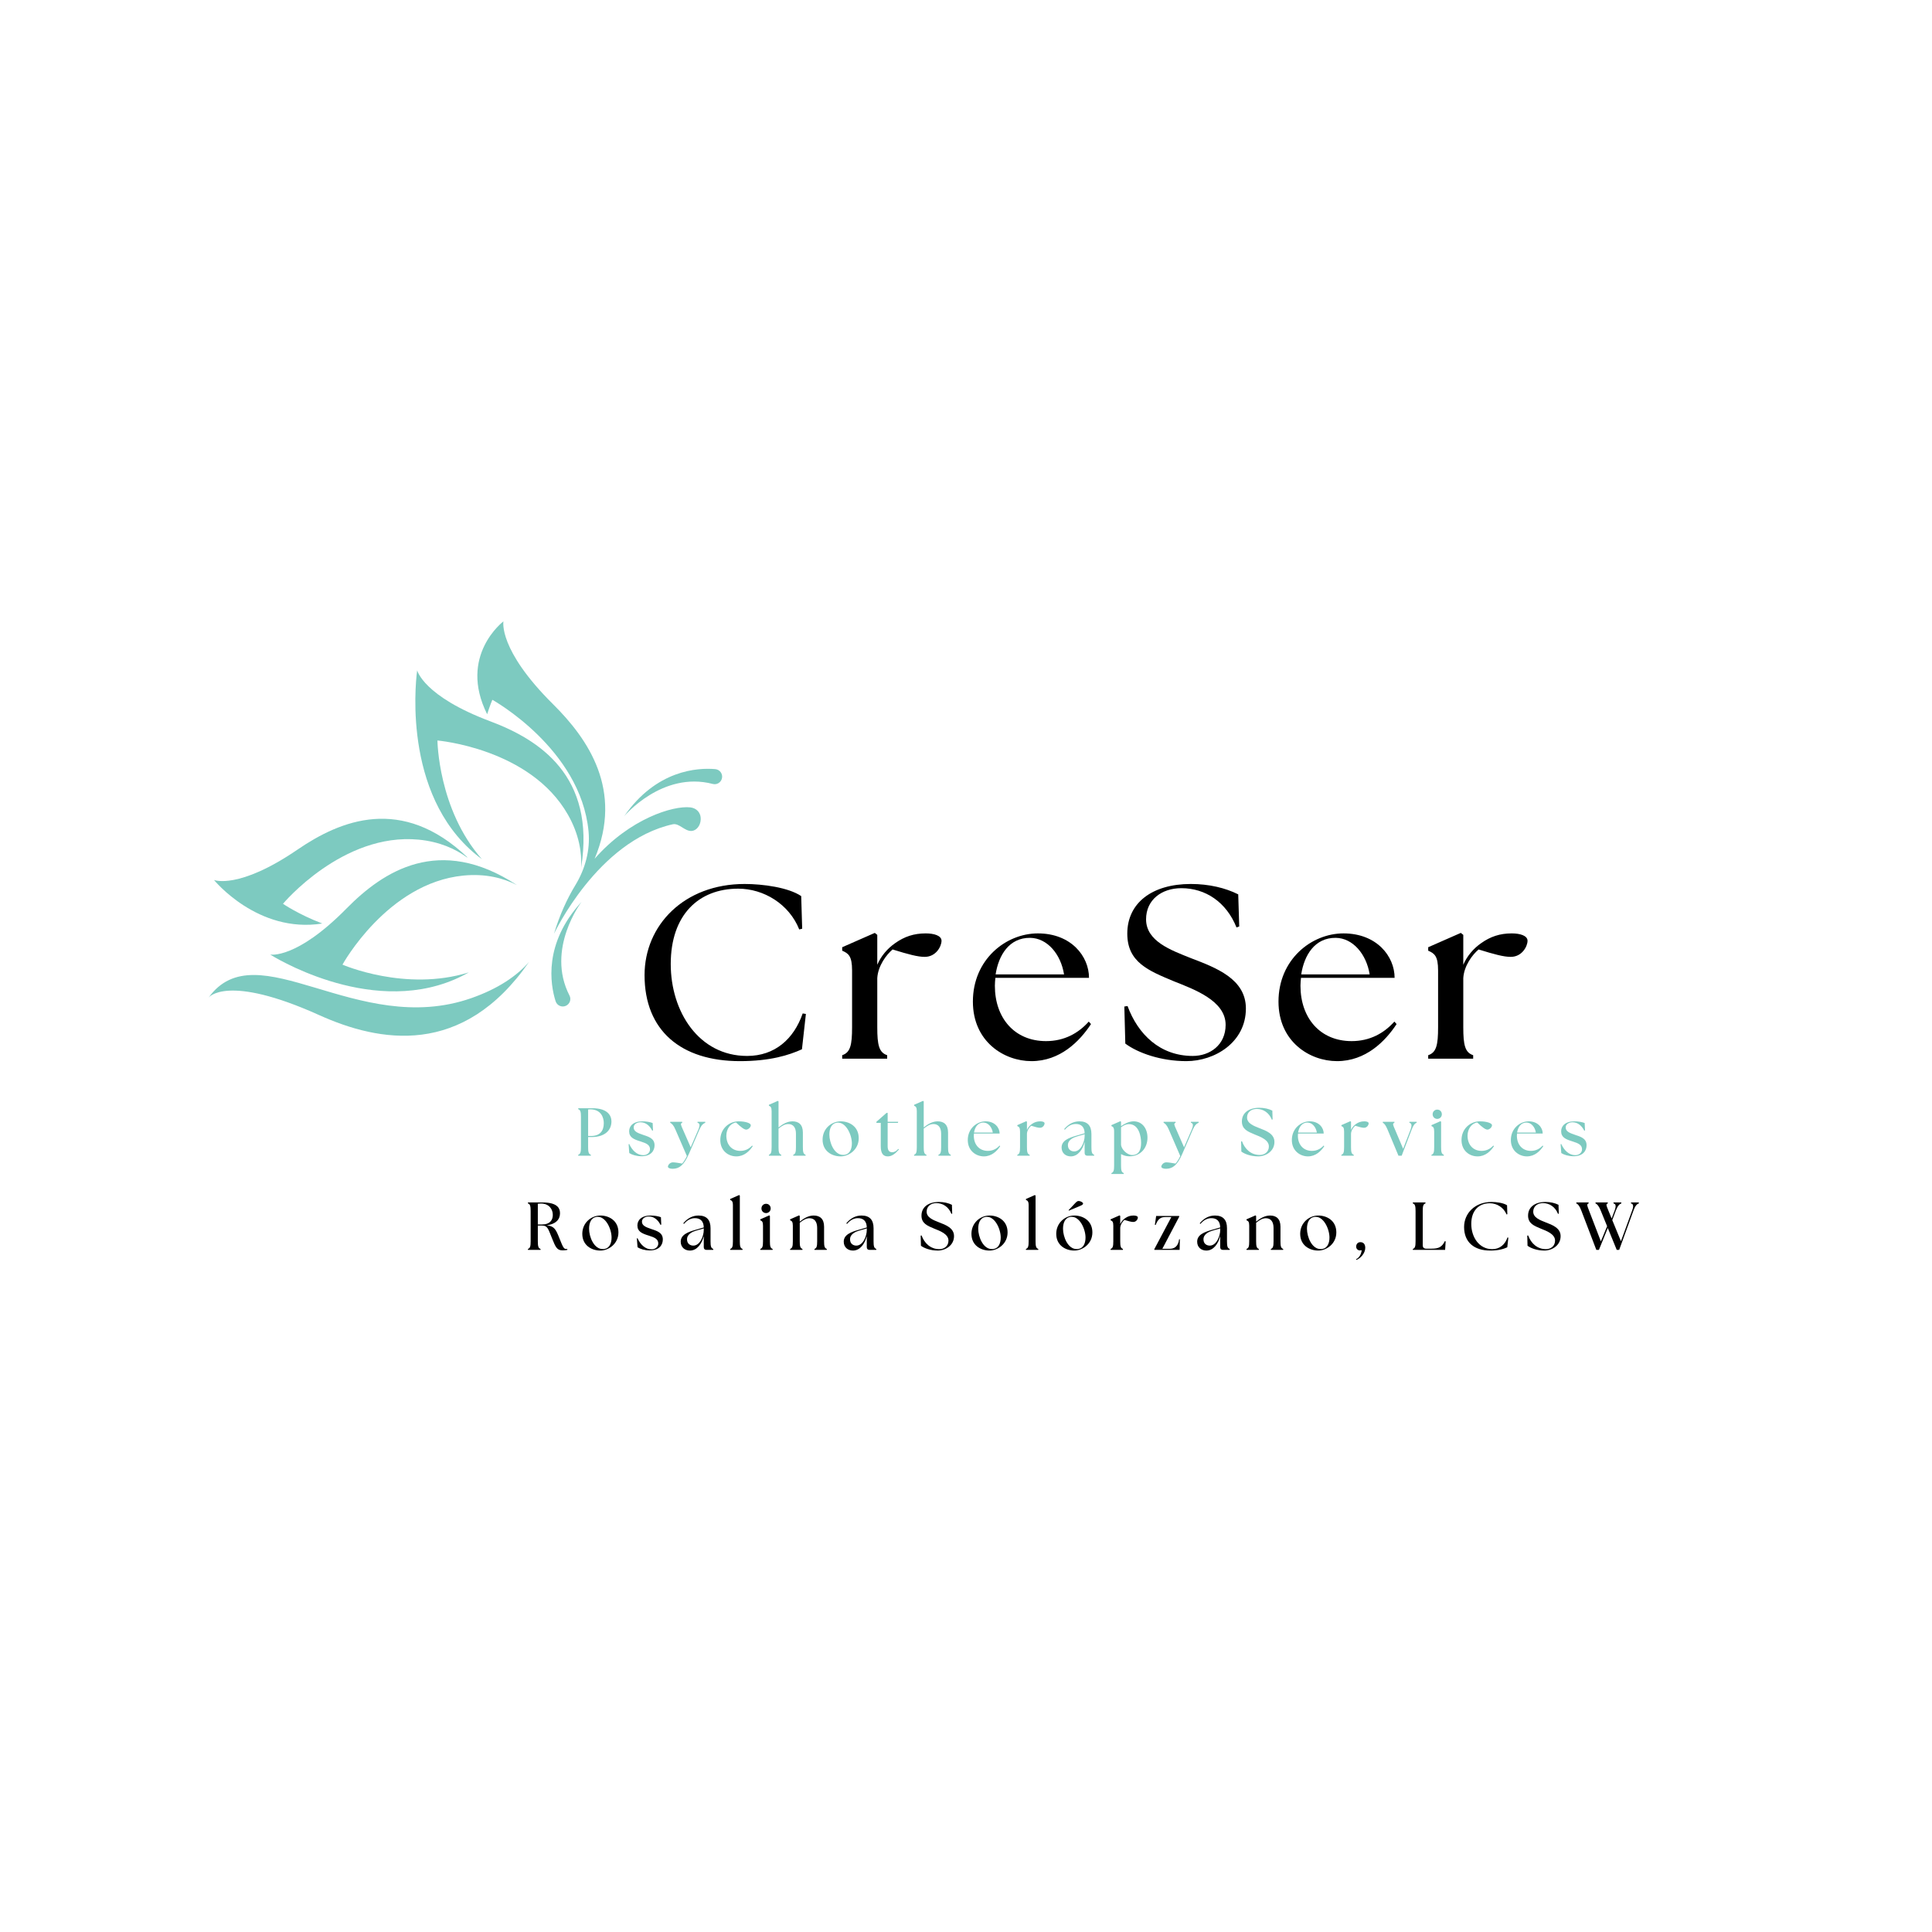 <?xml version="1.0" encoding="UTF-8" standalone="no"?><svg xmlns="http://www.w3.org/2000/svg" xmlns:xlink="http://www.w3.org/1999/xlink" fill="#000000" height="600" version="1" viewBox="0 0 600 600" width="600"><defs><clipPath id="a"><path d="M 148 192.875 L 218 192.875 L 218 290 L 148 290 Z M 148 192.875"/></clipPath><clipPath id="b"><path d="M 64.777 298 L 165 298 L 165 322 L 64.777 322 Z M 64.777 298"/></clipPath><clipPath id="c"><path d="M 193 238 L 224.527 238 L 224.527 254 L 193 254 Z M 193 238"/></clipPath></defs><g clip-path="url(#a)"><path d="M 151.289 221.809 C 152.188 218.973 152.906 217.328 152.906 217.328 C 152.906 217.328 180.32 232.512 182.773 258.141 C 182.777 258.184 182.781 258.23 182.785 258.277 C 183.316 264.078 181.738 269.848 178.719 274.828 C 176.082 279.172 173.785 284.199 172.047 289.996 C 172.047 289.996 185.539 261.172 208.926 255.988 C 210.895 255.551 212.645 258.176 214.75 258.062 C 216.27 257.98 217.516 256.453 217.609 254.539 C 217.723 252.258 216.199 250.953 214.391 250.742 C 209.086 250.133 195.637 254.191 184.672 266.688 C 193.586 245.402 182.707 229.551 171.75 218.691 C 154.633 201.727 156.348 192.969 156.348 192.969 C 156.348 192.969 142.203 203.617 151.289 221.809" fill="#7dcac0"/></g><path d="M 145.781 263.609 C 147.062 264.805 148.355 265.863 149.645 266.809 C 136.043 251.34 135.852 229.969 135.852 229.969 C 135.852 229.969 164.648 232.375 176.379 253.012 C 179.836 259.09 180.715 264.738 180.484 269.387 C 185.043 240.934 167.445 229.699 152.223 223.992 C 131.422 216.191 129.559 208.176 129.559 208.176 C 129.559 208.176 124.277 243.598 145.781 263.609" fill="#7dcac0"/><g clip-path="url(#b)"><path d="M 64.773 309.82 C 64.773 309.82 70.297 302.258 99.125 315.25 C 117.785 323.66 143.68 328.523 164.32 298.711 C 160.484 303.133 154.633 307.094 146.332 309.992 C 110.82 322.398 79.781 288.965 64.773 309.82" fill="#7dcac0"/></g><g clip-path="url(#c)"><path d="M 222.129 238.859 C 216.672 238.391 203.824 239.066 193.816 253.52 C 193.816 253.52 205.641 239.348 221.367 243.465 C 222.637 243.797 223.926 242.992 224.211 241.711 C 224.523 240.32 223.543 238.984 222.129 238.859" fill="#7dcac0"/></g><path d="M 172.547 310.938 C 170.891 305.711 168.73 293.012 180.617 280.062 C 180.617 280.062 169.406 294.723 176.867 309.184 C 177.473 310.348 176.965 311.781 175.781 312.348 C 174.496 312.957 172.977 312.293 172.547 310.938" fill="#7dcac0"/><path d="M 66.461 273.289 C 66.461 273.289 80.023 289.996 100.086 286.805 C 92.645 283.965 87.887 280.68 87.887 280.68 C 87.887 280.68 106.426 258.488 130.031 260.762 C 136.492 261.383 141.371 263.613 144.969 266.227 C 145.043 266.242 145.117 266.258 145.191 266.273 C 124.793 246.871 105.723 254.742 92.422 263.836 C 74.082 276.379 66.461 273.289 66.461 273.289" fill="#7dcac0"/><path d="M 141.09 304.215 C 142.699 303.527 144.195 302.781 145.578 301.984 C 125.926 308.113 106.359 299.574 106.359 299.574 C 106.359 299.574 120.293 274.23 143.895 271.918 C 150.848 271.234 156.359 272.734 160.504 274.84 C 136.41 259.074 118.988 270.582 107.578 282.176 C 91.988 298.012 83.918 296.449 83.918 296.449 C 83.918 296.449 114.07 315.715 141.09 304.215" fill="#7dcac0"/><g><g><g><path d="M 33.762 0.766 C 43.125 0.766 48.957 -1.074 53.023 -2.914 L 54.25 -13.887 L 53.254 -14.043 C 50.488 -6.062 44.582 -0.844 35.988 -0.844 C 21.023 -0.844 12.277 -14.578 12.277 -29.387 C 12.277 -44.66 20.949 -52.793 33.227 -52.793 C 41.129 -52.793 49.031 -48.035 52.18 -40.133 L 53.098 -40.359 L 52.793 -50.488 C 48.801 -53.176 40.898 -54.25 35.219 -54.25 C 16.422 -54.25 4.145 -41.438 4.145 -25.938 C 4.145 -8.746 15.422 0.766 33.762 0.766 Z M 33.762 0.766" transform="translate(196.028 328.777)"/></g></g></g><g><g><g><path d="M 2.148 0 L 16.113 0 L 16.113 -1.074 C 13.582 -1.918 13.043 -4.219 13.043 -9.746 L 13.043 -25.016 C 13.273 -28.852 15.883 -32.305 17.801 -33.914 C 22.711 -32.383 25.629 -31.613 27.777 -31.613 C 31.309 -31.613 32.996 -34.914 32.996 -36.602 C 32.996 -38.211 30.691 -38.902 28.086 -38.902 C 24.402 -38.902 21.484 -37.906 18.645 -35.91 C 16.191 -34.223 14.195 -31.844 13.043 -29.16 L 13.043 -38.441 L 12.277 -39.059 L 2.148 -34.605 L 2.148 -33.531 C 4.066 -32.688 5.219 -31.922 5.219 -27.395 L 5.219 -9.746 C 5.219 -4.219 4.68 -1.918 2.148 -1.074 Z M 2.148 0" transform="translate(259.402 328.777)"/></g></g></g><g><g><g><path d="M 20.562 0.766 C 29.465 0.766 35.527 -5.371 39.059 -10.742 L 38.367 -11.512 C 35.145 -7.902 30.77 -5.449 25.09 -5.449 C 15.348 -5.449 9.207 -12.586 9.207 -22.637 C 9.207 -23.48 9.285 -24.246 9.363 -25.09 L 38.441 -25.09 C 38.441 -31.766 32.918 -38.902 22.559 -38.902 C 12.586 -38.902 2.379 -30.77 2.379 -17.727 C 2.379 -5.293 12.047 0.766 20.562 0.766 Z M 9.438 -26.164 C 10.359 -32.152 13.66 -37.598 20.18 -37.523 C 25.477 -37.445 29.695 -32.457 30.691 -26.164 Z M 9.438 -26.164" transform="translate(299.76 328.777)"/></g></g></g><g><g><g><path d="M 21.945 0.766 C 30.77 0.766 40.438 -5.062 40.438 -15.578 C 40.438 -24.785 31.152 -28.238 23.328 -31.23 C 17.188 -33.688 9.438 -36.449 9.438 -43.277 C 9.438 -49.34 14.273 -52.945 20.41 -52.945 C 27.855 -52.945 34.375 -48.648 37.523 -40.746 L 38.367 -41.051 L 38.059 -51.027 C 34.07 -53.023 29.004 -54.25 23.328 -54.25 C 11.281 -54.25 3.605 -48.34 3.605 -38.828 C 3.605 -29.926 10.207 -27.316 18.109 -24.016 C 24.246 -21.562 34.145 -18.031 34.145 -10.512 C 34.145 -4.219 29.234 -0.844 23.941 -0.844 C 13.734 -0.844 6.906 -7.598 3.684 -16.344 L 2.688 -16.191 L 2.992 -4.68 C 6.906 -1.766 14.043 0.766 21.945 0.766 Z M 21.945 0.766" transform="translate(346.485 328.777)"/></g></g></g><g><g><g><path d="M 20.562 0.766 C 29.465 0.766 35.527 -5.371 39.059 -10.742 L 38.367 -11.512 C 35.145 -7.902 30.77 -5.449 25.09 -5.449 C 15.348 -5.449 9.207 -12.586 9.207 -22.637 C 9.207 -23.48 9.285 -24.246 9.363 -25.09 L 38.441 -25.09 C 38.441 -31.766 32.918 -38.902 22.559 -38.902 C 12.586 -38.902 2.379 -30.77 2.379 -17.727 C 2.379 -5.293 12.047 0.766 20.562 0.766 Z M 9.438 -26.164 C 10.359 -32.152 13.66 -37.598 20.18 -37.523 C 25.477 -37.445 29.695 -32.457 30.691 -26.164 Z M 9.438 -26.164" transform="translate(394.668 328.777)"/></g></g></g><g><g><g><path d="M 2.148 0 L 16.113 0 L 16.113 -1.074 C 13.582 -1.918 13.043 -4.219 13.043 -9.746 L 13.043 -25.016 C 13.273 -28.852 15.883 -32.305 17.801 -33.914 C 22.711 -32.383 25.629 -31.613 27.777 -31.613 C 31.309 -31.613 32.996 -34.914 32.996 -36.602 C 32.996 -38.211 30.691 -38.902 28.086 -38.902 C 24.402 -38.902 21.484 -37.906 18.645 -35.91 C 16.191 -34.223 14.195 -31.844 13.043 -29.16 L 13.043 -38.441 L 12.277 -39.059 L 2.148 -34.605 L 2.148 -33.531 C 4.066 -32.688 5.219 -31.922 5.219 -27.395 L 5.219 -9.746 C 5.219 -4.219 4.68 -1.918 2.148 -1.074 Z M 2.148 0" transform="translate(441.393 328.777)"/></g></g></g><g fill="#7dcac0"><g><g><path d="M 0.988 0 L 4.906 0 L 4.906 -0.293 C 4.211 -0.527 4.062 -1.156 4.062 -2.672 L 4.062 -5.789 L 5.094 -5.789 C 9.41 -5.789 11.305 -8.02 11.305 -10.652 C 11.305 -12.359 10.211 -14.738 5.41 -14.738 L 0.988 -14.738 L 0.988 -14.441 C 1.684 -14.211 1.832 -13.578 1.832 -12.062 L 1.832 -2.672 C 1.832 -1.156 1.684 -0.527 0.988 -0.293 Z M 4.062 -6.125 L 4.062 -14.359 C 4.211 -14.379 4.504 -14.398 4.715 -14.398 C 8.043 -14.398 8.926 -11.914 8.926 -10.105 C 8.926 -7.727 7.746 -6.125 4.988 -6.125 Z M 4.062 -6.125" transform="translate(178.587 358.914)"/></g></g></g><g fill="#7dcac0"><g><g><path d="M 4.652 0.168 C 7.707 0.168 8.715 -1.641 8.715 -3.242 C 8.715 -5.391 6.863 -5.895 5.18 -6.465 C 3.285 -7.094 2.23 -7.602 2.23 -8.777 C 2.23 -9.684 3.094 -10.379 4.422 -10.379 C 5.957 -10.379 7.262 -9.285 7.98 -7.789 L 8.23 -7.832 L 8.125 -10.148 C 7.41 -10.441 6.125 -10.672 4.926 -10.672 C 2.062 -10.672 0.82 -9.199 0.82 -7.602 C 0.82 -5.707 2.191 -5.094 4.398 -4.422 C 6.23 -3.852 7.305 -3.328 7.305 -1.98 C 7.305 -1.012 6.465 -0.148 5.156 -0.168 C 3.285 -0.191 1.77 -1.602 0.863 -3.621 L 0.652 -3.578 L 0.863 -0.82 C 1.664 -0.293 3.117 0.168 4.652 0.168 Z M 4.652 0.168" transform="translate(194.564 358.914)"/></g></g></g><g fill="#7dcac0"><g><g><path d="M 0.758 4.062 C 2.695 4.02 4.168 3.051 5.77 -0.633 L 8.988 -8.086 C 9.602 -9.473 10.188 -10 10.82 -10.23 L 10.82 -10.527 L 8.422 -10.527 L 8.422 -10.23 C 9.137 -10.062 9.242 -9.473 8.652 -8.062 L 6.293 -2.609 L 3.895 -8.086 C 3.285 -9.473 2.969 -10 3.664 -10.23 L 3.664 -10.527 L -0.062 -10.527 L -0.062 -10.23 C 0.422 -10 0.988 -9.473 1.578 -8.062 L 5.117 0.105 C 4.652 1.074 4.148 1.895 3.641 2.441 C 2.547 2.254 1.391 2.062 0.777 2.062 C -0.211 2.062 -0.777 2.988 -0.777 3.391 C -0.777 3.809 -0.105 4.086 0.758 4.062 Z M 0.758 4.062" transform="translate(208.205 358.914)"/></g></g></g><g fill="#7dcac0"><g><g><path d="M 5.641 0.211 C 8.086 0.211 9.746 -1.473 10.715 -2.949 L 10.527 -3.156 C 9.641 -2.168 8.441 -1.496 6.883 -1.496 C 4.211 -1.496 2.527 -3.453 2.527 -6.211 C 2.527 -8.23 3.707 -10.043 5.535 -10.316 C 7.156 -8.758 8.105 -8.105 8.695 -8.105 C 9.328 -8.105 10.125 -8.82 10.125 -9.473 C 10.125 -10.062 8.59 -10.672 6.336 -10.672 C 3.391 -10.672 0.652 -8.398 0.652 -4.863 C 0.652 -1.602 3.051 0.211 5.641 0.211 Z M 5.641 0.211" transform="translate(223.046 358.914)"/></g></g></g><g fill="#7dcac0"><g><g><path d="M 0.422 0 L 4.254 0 L 4.254 -0.293 C 3.559 -0.527 3.41 -1.156 3.41 -2.672 L 3.41 -8.422 C 4.547 -9.348 5.453 -9.832 6.441 -9.832 C 8 -9.832 8.82 -8.715 8.82 -6.82 L 8.82 -2.672 C 8.82 -1.156 8.672 -0.527 7.98 -0.293 L 7.98 0 L 11.809 0 L 11.809 -0.293 C 11.117 -0.527 10.969 -1.156 10.969 -2.672 L 10.969 -7.199 C 10.969 -9.664 9.664 -10.672 7.727 -10.672 C 6.086 -10.672 4.57 -9.727 3.41 -8.777 L 3.41 -16.863 L 3.199 -17.031 L 0.422 -15.809 L 0.422 -15.516 C 0.949 -15.285 1.262 -15.074 1.262 -13.832 L 1.262 -2.672 C 1.262 -1.156 1.117 -0.527 0.422 -0.293 Z M 0.422 0" transform="translate(238.37 358.914)"/></g></g></g><g fill="#7dcac0"><g><g><path d="M 6.273 0.211 C 8.758 0.211 11.875 -1.832 11.875 -5.43 C 11.875 -9.137 8.883 -10.672 6.273 -10.672 C 3.391 -10.672 0.652 -8.398 0.652 -4.988 C 0.652 -1.41 3.535 0.211 6.273 0.211 Z M 2.758 -6.57 C 2.758 -8.379 3.367 -10.062 5.199 -10.254 C 7.914 -10.527 9.746 -6.504 9.746 -3.832 C 9.746 -2.043 9.074 -0.254 7.012 -0.254 C 4.23 -0.254 2.758 -4.086 2.758 -6.57 Z M 2.758 -6.57" transform="translate(254.81 358.914)"/></g></g></g><g fill="#7dcac0"><g><g><path d="M 3.957 0.211 C 5.223 0.211 6.293 -0.633 7.41 -1.914 L 7.199 -2.125 C 6.504 -1.262 5.789 -1.074 5.328 -1.074 C 4.398 -1.074 3.914 -1.641 3.914 -2.949 L 3.914 -10.188 L 7.094 -10.188 L 7.18 -10.527 L 3.914 -10.527 L 3.914 -13.305 L 3.578 -13.305 L 0.422 -10.527 L 0.422 -10.188 L 1.77 -10.188 L 1.77 -2.969 C 1.77 -0.695 2.527 0.211 3.957 0.211 Z M 3.957 0.211" transform="translate(271.756 358.914)"/></g></g></g><g fill="#7dcac0"><g><g><path d="M 0.422 0 L 4.254 0 L 4.254 -0.293 C 3.559 -0.527 3.41 -1.156 3.41 -2.672 L 3.41 -8.422 C 4.547 -9.348 5.453 -9.832 6.441 -9.832 C 8 -9.832 8.82 -8.715 8.82 -6.82 L 8.82 -2.672 C 8.82 -1.156 8.672 -0.527 7.98 -0.293 L 7.98 0 L 11.809 0 L 11.809 -0.293 C 11.117 -0.527 10.969 -1.156 10.969 -2.672 L 10.969 -7.199 C 10.969 -9.664 9.664 -10.672 7.727 -10.672 C 6.086 -10.672 4.57 -9.727 3.41 -8.777 L 3.41 -16.863 L 3.199 -17.031 L 0.422 -15.809 L 0.422 -15.516 C 0.949 -15.285 1.262 -15.074 1.262 -13.832 L 1.262 -2.672 C 1.262 -1.156 1.117 -0.527 0.422 -0.293 Z M 0.422 0" transform="translate(283.46 358.914)"/></g></g></g><g fill="#7dcac0"><g><g><path d="M 5.641 0.211 C 8.086 0.211 9.746 -1.473 10.715 -2.949 L 10.527 -3.156 C 9.641 -2.168 8.441 -1.496 6.883 -1.496 C 4.211 -1.496 2.527 -3.453 2.527 -6.211 C 2.527 -6.441 2.547 -6.652 2.57 -6.883 L 10.547 -6.883 C 10.547 -8.715 9.031 -10.672 6.188 -10.672 C 3.453 -10.672 0.652 -8.441 0.652 -4.863 C 0.652 -1.453 3.305 0.211 5.641 0.211 Z M 2.59 -7.18 C 2.844 -8.82 3.746 -10.316 5.535 -10.293 C 6.988 -10.273 8.148 -8.906 8.422 -7.18 Z M 2.59 -7.18" transform="translate(299.9 358.914)"/></g></g></g><g fill="#7dcac0"><g><g><path d="M 0.59 0 L 4.422 0 L 4.422 -0.293 C 3.727 -0.527 3.578 -1.156 3.578 -2.672 L 3.578 -6.863 C 3.641 -7.914 4.359 -8.863 4.883 -9.305 C 6.23 -8.883 7.031 -8.672 7.621 -8.672 C 8.59 -8.672 9.051 -9.578 9.051 -10.043 C 9.051 -10.484 8.422 -10.672 7.707 -10.672 C 6.695 -10.672 5.895 -10.398 5.117 -9.852 C 4.441 -9.391 3.895 -8.738 3.578 -8 L 3.578 -10.547 L 3.367 -10.715 L 0.59 -9.496 L 0.59 -9.199 C 1.117 -8.969 1.43 -8.758 1.43 -7.516 L 1.43 -2.672 C 1.43 -1.156 1.285 -0.527 0.59 -0.293 Z M 0.59 0" transform="translate(315.351 358.914)"/></g></g></g><g fill="#7dcac0"><g><g><path d="M 8.633 0 L 10.738 0 L 10.738 -0.293 C 10.043 -0.527 9.895 -1.156 9.895 -2.672 L 9.895 -6.738 C 9.895 -9.305 8.695 -10.672 6.148 -10.672 C 4.23 -10.672 2.609 -9.707 1.43 -8.254 L 1.641 -8.062 C 2.715 -9.348 3.875 -9.852 5.051 -9.852 C 6.609 -9.852 7.746 -9.051 7.789 -6.969 L 5.453 -6.293 C 2.844 -5.559 0.633 -4.715 0.633 -2.547 C 0.633 -0.777 1.938 0.211 3.496 0.211 C 5.684 0.211 7.199 -1.875 7.789 -4.316 L 7.789 -0.844 C 7.789 -0.293 8.086 0 8.633 0 Z M 2.59 -3.285 C 2.59 -5.031 4.547 -5.746 5.535 -6.02 L 7.789 -6.672 L 7.789 -6.125 C 7.77 -4.23 6.609 -1.328 4.547 -1.328 C 3.578 -1.328 2.59 -1.895 2.59 -3.285 Z M 2.59 -3.285" transform="translate(329.056 358.914)"/></g></g></g><g fill="#7dcac0"><g><g><path d="M 6.316 0.191 C 9.77 0.191 11.938 -2.379 11.938 -5.602 C 11.938 -8.484 10.273 -10.672 7.664 -10.672 C 6.211 -10.672 4.844 -9.957 3.727 -9.18 L 3.727 -10.547 L 3.516 -10.715 L 0.738 -9.496 L 0.738 -9.199 C 1.262 -8.969 1.578 -8.758 1.578 -7.516 L 1.578 3.012 C 1.578 4.527 1.43 5.156 0.738 5.391 L 0.738 5.684 L 4.57 5.684 L 4.57 5.391 C 3.875 5.156 3.727 4.527 3.727 3.012 L 3.727 -0.504 C 4.465 -0.086 5.348 0.191 6.316 0.191 Z M 3.727 -3.516 L 3.727 -8.82 C 4.465 -9.391 5.262 -9.809 6.188 -9.809 C 9.328 -9.809 9.957 -5.895 9.957 -4 C 9.957 -2.086 9.43 -0.211 7.156 -0.211 C 5.602 -0.211 3.727 -2.062 3.727 -3.516 Z M 3.727 -3.516" transform="translate(344.422 358.914)"/></g></g></g><g fill="#7dcac0"><g><g><path d="M 0.758 4.062 C 2.695 4.02 4.168 3.051 5.77 -0.633 L 8.988 -8.086 C 9.602 -9.473 10.188 -10 10.82 -10.23 L 10.82 -10.527 L 8.422 -10.527 L 8.422 -10.23 C 9.137 -10.062 9.242 -9.473 8.652 -8.062 L 6.293 -2.609 L 3.895 -8.086 C 3.285 -9.473 2.969 -10 3.664 -10.23 L 3.664 -10.527 L -0.062 -10.527 L -0.062 -10.23 C 0.422 -10 0.988 -9.473 1.578 -8.062 L 5.117 0.105 C 4.652 1.074 4.148 1.895 3.641 2.441 C 2.547 2.254 1.391 2.062 0.777 2.062 C -0.211 2.062 -0.777 2.988 -0.777 3.391 C -0.777 3.809 -0.105 4.086 0.758 4.062 Z M 0.758 4.062" transform="translate(361.43 358.914)"/></g></g></g><g fill="#7dcac0"><g><g><path d="M 6.02 0.211 C 8.441 0.211 11.094 -1.391 11.094 -4.273 C 11.094 -6.801 8.547 -7.746 6.398 -8.57 C 4.715 -9.242 2.59 -10 2.59 -11.875 C 2.59 -13.535 3.914 -14.527 5.602 -14.527 C 7.641 -14.527 9.43 -13.348 10.293 -11.18 L 10.527 -11.262 L 10.441 -14 C 9.348 -14.547 7.957 -14.883 6.398 -14.883 C 3.094 -14.883 0.988 -13.262 0.988 -10.652 C 0.988 -8.211 2.801 -7.496 4.969 -6.59 C 6.652 -5.914 9.367 -4.949 9.367 -2.883 C 9.367 -1.156 8.02 -0.23 6.57 -0.23 C 3.77 -0.23 1.895 -2.086 1.012 -4.484 L 0.738 -4.441 L 0.82 -1.285 C 1.895 -0.484 3.852 0.211 6.02 0.211 Z M 6.02 0.211" transform="translate(384.693 358.914)"/></g></g></g><g fill="#7dcac0"><g><g><path d="M 5.641 0.211 C 8.086 0.211 9.746 -1.473 10.715 -2.949 L 10.527 -3.156 C 9.641 -2.168 8.441 -1.496 6.883 -1.496 C 4.211 -1.496 2.527 -3.453 2.527 -6.211 C 2.527 -6.441 2.547 -6.652 2.57 -6.883 L 10.547 -6.883 C 10.547 -8.715 9.031 -10.672 6.188 -10.672 C 3.453 -10.672 0.652 -8.441 0.652 -4.863 C 0.652 -1.453 3.305 0.211 5.641 0.211 Z M 2.59 -7.18 C 2.844 -8.82 3.746 -10.316 5.535 -10.293 C 6.988 -10.273 8.148 -8.906 8.422 -7.18 Z M 2.59 -7.18" transform="translate(400.543 358.914)"/></g></g></g><g fill="#7dcac0"><g><g><path d="M 0.59 0 L 4.422 0 L 4.422 -0.293 C 3.727 -0.527 3.578 -1.156 3.578 -2.672 L 3.578 -6.863 C 3.641 -7.914 4.359 -8.863 4.883 -9.305 C 6.23 -8.883 7.031 -8.672 7.621 -8.672 C 8.59 -8.672 9.051 -9.578 9.051 -10.043 C 9.051 -10.484 8.422 -10.672 7.707 -10.672 C 6.695 -10.672 5.895 -10.398 5.117 -9.852 C 4.441 -9.391 3.895 -8.738 3.578 -8 L 3.578 -10.547 L 3.367 -10.715 L 0.59 -9.496 L 0.59 -9.199 C 1.117 -8.969 1.43 -8.758 1.43 -7.516 L 1.43 -2.672 C 1.43 -1.156 1.285 -0.527 0.59 -0.293 Z M 0.59 0" transform="translate(415.994 358.914)"/></g></g></g><g fill="#7dcac0"><g><g><path d="M 1.242 -8.062 L 4.609 0 L 5.602 0 L 8.672 -8.02 C 9.223 -9.453 9.641 -10.02 10.254 -10.23 L 10.254 -10.527 L 8 -10.527 L 8 -10.23 C 8.715 -10.062 8.863 -9.453 8.336 -8.02 L 6.062 -2.148 L 3.559 -8.062 C 2.949 -9.453 2.652 -10 3.348 -10.23 L 3.348 -10.527 L -0.254 -10.527 L -0.254 -10.23 C 0.211 -10.02 0.652 -9.453 1.242 -8.062 Z M 1.242 -8.062" transform="translate(429.698 358.914)"/></g></g></g><g fill="#7dcac0"><g><g><path d="M 0.59 0 L 4.422 0 L 4.422 -0.293 C 3.727 -0.527 3.578 -1.156 3.578 -2.672 L 3.578 -10.547 L 3.367 -10.715 L 0.59 -9.496 L 0.59 -9.199 C 1.117 -8.969 1.43 -8.758 1.43 -7.516 L 1.43 -2.672 C 1.43 -1.156 1.285 -0.527 0.59 -0.293 Z M 0.949 -12.863 C 0.949 -12.062 1.578 -11.43 2.379 -11.43 C 3.18 -11.43 3.809 -12.062 3.809 -12.863 C 3.809 -13.684 3.223 -14.316 2.379 -14.316 C 1.578 -14.316 0.949 -13.684 0.949 -12.863 Z M 0.949 -12.863" transform="translate(443.97 358.914)"/></g></g></g><g fill="#7dcac0"><g><g><path d="M 5.641 0.211 C 8.086 0.211 9.746 -1.473 10.715 -2.949 L 10.527 -3.156 C 9.641 -2.168 8.441 -1.496 6.883 -1.496 C 4.211 -1.496 2.527 -3.453 2.527 -6.211 C 2.527 -8.23 3.707 -10.043 5.535 -10.316 C 7.156 -8.758 8.105 -8.105 8.695 -8.105 C 9.328 -8.105 10.125 -8.82 10.125 -9.473 C 10.125 -10.062 8.59 -10.672 6.336 -10.672 C 3.391 -10.672 0.652 -8.398 0.652 -4.863 C 0.652 -1.602 3.051 0.211 5.641 0.211 Z M 5.641 0.211" transform="translate(453.234 358.914)"/></g></g></g><g fill="#7dcac0"><g><g><path d="M 5.641 0.211 C 8.086 0.211 9.746 -1.473 10.715 -2.949 L 10.527 -3.156 C 9.641 -2.168 8.441 -1.496 6.883 -1.496 C 4.211 -1.496 2.527 -3.453 2.527 -6.211 C 2.527 -6.441 2.547 -6.652 2.57 -6.883 L 10.547 -6.883 C 10.547 -8.715 9.031 -10.672 6.188 -10.672 C 3.453 -10.672 0.652 -8.441 0.652 -4.863 C 0.652 -1.453 3.305 0.211 5.641 0.211 Z M 2.59 -7.18 C 2.844 -8.82 3.746 -10.316 5.535 -10.293 C 6.988 -10.273 8.148 -8.906 8.422 -7.18 Z M 2.59 -7.18" transform="translate(468.559 358.914)"/></g></g></g><g fill="#7dcac0"><g><g><path d="M 4.652 0.168 C 7.707 0.168 8.715 -1.641 8.715 -3.242 C 8.715 -5.391 6.863 -5.895 5.18 -6.465 C 3.285 -7.094 2.23 -7.602 2.23 -8.777 C 2.23 -9.684 3.094 -10.379 4.422 -10.379 C 5.957 -10.379 7.262 -9.285 7.98 -7.789 L 8.23 -7.832 L 8.125 -10.148 C 7.41 -10.441 6.125 -10.672 4.926 -10.672 C 2.062 -10.672 0.82 -9.199 0.82 -7.602 C 0.82 -5.707 2.191 -5.094 4.398 -4.422 C 6.23 -3.852 7.305 -3.328 7.305 -1.98 C 7.305 -1.012 6.465 -0.148 5.156 -0.168 C 3.285 -0.191 1.77 -1.602 0.863 -3.621 L 0.652 -3.578 L 0.863 -0.82 C 1.664 -0.293 3.117 0.168 4.652 0.168 Z M 4.652 0.168" transform="translate(484.01 358.914)"/></g></g></g><g><g><g><path d="M 11.707 0.148 C 12.062 0.148 12.738 0.125 13.223 0 L 13.223 -0.293 C 13.117 -0.273 13.012 -0.273 12.906 -0.273 C 12.125 -0.273 11.895 -0.777 10.777 -3.578 C 9.664 -6.379 9.199 -7.367 6.82 -7.641 C 9.621 -7.98 10.949 -9.43 10.949 -11.367 C 10.949 -13.074 10 -14.738 5.41 -14.738 L 0.988 -14.738 L 0.988 -14.441 C 1.684 -14.211 1.832 -13.578 1.832 -12.062 L 1.832 -2.672 C 1.832 -1.156 1.684 -0.527 0.988 -0.293 L 0.988 0 L 4.906 0 L 4.906 -0.293 C 4.211 -0.527 4.062 -1.156 4.062 -2.672 L 4.062 -7.559 L 5.305 -7.559 C 7.156 -7.559 7.262 -6.527 8.527 -3.453 C 9.535 -0.988 9.957 0.148 11.707 0.148 Z M 4.062 -7.895 L 4.062 -14.336 C 4.379 -14.379 4.695 -14.398 4.988 -14.398 C 7.621 -14.398 8.715 -12.566 8.715 -10.863 C 8.715 -9.242 7.809 -7.895 5.41 -7.895 Z M 4.062 -7.895" transform="translate(162.966 388.164)"/></g></g></g><g><g><g><path d="M 6.273 0.211 C 8.758 0.211 11.875 -1.832 11.875 -5.43 C 11.875 -9.137 8.883 -10.672 6.273 -10.672 C 3.391 -10.672 0.652 -8.398 0.652 -4.988 C 0.652 -1.41 3.535 0.211 6.273 0.211 Z M 2.758 -6.57 C 2.758 -8.379 3.367 -10.062 5.199 -10.254 C 7.914 -10.527 9.746 -6.504 9.746 -3.832 C 9.746 -2.043 9.074 -0.254 7.012 -0.254 C 4.23 -0.254 2.758 -4.086 2.758 -6.57 Z M 2.758 -6.57" transform="translate(180.185 388.164)"/></g></g></g><g><g><g><path d="M 4.652 0.168 C 7.707 0.168 8.715 -1.641 8.715 -3.242 C 8.715 -5.391 6.863 -5.895 5.18 -6.465 C 3.285 -7.094 2.23 -7.602 2.23 -8.777 C 2.23 -9.684 3.094 -10.379 4.422 -10.379 C 5.957 -10.379 7.262 -9.285 7.98 -7.789 L 8.23 -7.832 L 8.125 -10.148 C 7.41 -10.441 6.125 -10.672 4.926 -10.672 C 2.062 -10.672 0.82 -9.199 0.82 -7.602 C 0.82 -5.707 2.191 -5.094 4.398 -4.422 C 6.23 -3.852 7.305 -3.328 7.305 -1.98 C 7.305 -1.012 6.465 -0.148 5.156 -0.168 C 3.285 -0.191 1.77 -1.602 0.863 -3.621 L 0.652 -3.578 L 0.863 -0.82 C 1.664 -0.293 3.117 0.168 4.652 0.168 Z M 4.652 0.168" transform="translate(197.13 388.164)"/></g></g></g><g><g><g><path d="M 8.633 0 L 10.738 0 L 10.738 -0.293 C 10.043 -0.527 9.895 -1.156 9.895 -2.672 L 9.895 -6.738 C 9.895 -9.305 8.695 -10.672 6.148 -10.672 C 4.23 -10.672 2.609 -9.707 1.43 -8.254 L 1.641 -8.062 C 2.715 -9.348 3.875 -9.852 5.051 -9.852 C 6.609 -9.852 7.746 -9.051 7.789 -6.969 L 5.453 -6.293 C 2.844 -5.559 0.633 -4.715 0.633 -2.547 C 0.633 -0.777 1.938 0.211 3.496 0.211 C 5.684 0.211 7.199 -1.875 7.789 -4.316 L 7.789 -0.844 C 7.789 -0.293 8.086 0 8.633 0 Z M 2.59 -3.285 C 2.59 -5.031 4.547 -5.746 5.535 -6.02 L 7.789 -6.672 L 7.789 -6.125 C 7.77 -4.23 6.609 -1.328 4.547 -1.328 C 3.578 -1.328 2.59 -1.895 2.59 -3.285 Z M 2.59 -3.285" transform="translate(210.771 388.164)"/></g></g></g><g><g><g><path d="M 0.633 0 L 4.465 0 L 4.465 -0.293 C 3.77 -0.527 3.621 -1.156 3.621 -2.672 L 3.621 -16.863 L 3.41 -17.031 L 0.633 -15.809 L 0.633 -15.516 C 1.156 -15.285 1.473 -15.074 1.473 -13.832 L 1.473 -2.672 C 1.473 -1.156 1.328 -0.527 0.633 -0.293 Z M 0.633 0" transform="translate(226.138 388.164)"/></g></g></g><g><g><g><path d="M 0.59 0 L 4.422 0 L 4.422 -0.293 C 3.727 -0.527 3.578 -1.156 3.578 -2.672 L 3.578 -10.547 L 3.367 -10.715 L 0.59 -9.496 L 0.59 -9.199 C 1.117 -8.969 1.43 -8.758 1.43 -7.516 L 1.43 -2.672 C 1.43 -1.156 1.285 -0.527 0.59 -0.293 Z M 0.949 -12.863 C 0.949 -12.062 1.578 -11.43 2.379 -11.43 C 3.18 -11.43 3.809 -12.062 3.809 -12.863 C 3.809 -13.684 3.223 -14.316 2.379 -14.316 C 1.578 -14.316 0.949 -13.684 0.949 -12.863 Z M 0.949 -12.863" transform="translate(235.527 388.164)"/></g></g></g><g><g><g><path d="M 0.59 0 L 4.422 0 L 4.422 -0.293 C 3.727 -0.527 3.578 -1.156 3.578 -2.672 L 3.578 -8.422 C 4.715 -9.348 5.621 -9.832 6.609 -9.832 C 8.168 -9.832 8.988 -8.715 8.988 -6.82 L 8.988 -2.672 C 8.988 -1.156 8.844 -0.527 8.148 -0.293 L 8.148 0 L 11.98 0 L 11.98 -0.293 C 11.285 -0.527 11.137 -1.156 11.137 -2.672 L 11.137 -7.199 C 11.137 -9.664 9.832 -10.672 7.895 -10.672 C 6.254 -10.672 4.738 -9.727 3.578 -8.777 L 3.578 -10.547 L 3.367 -10.715 L 0.59 -9.496 L 0.59 -9.199 C 1.117 -8.969 1.43 -8.758 1.43 -7.516 L 1.43 -2.672 C 1.43 -1.156 1.285 -0.527 0.59 -0.293 Z M 0.59 0" transform="translate(244.79 388.164)"/></g></g></g><g><g><g><path d="M 8.633 0 L 10.738 0 L 10.738 -0.293 C 10.043 -0.527 9.895 -1.156 9.895 -2.672 L 9.895 -6.738 C 9.895 -9.305 8.695 -10.672 6.148 -10.672 C 4.23 -10.672 2.609 -9.707 1.43 -8.254 L 1.641 -8.062 C 2.715 -9.348 3.875 -9.852 5.051 -9.852 C 6.609 -9.852 7.746 -9.051 7.789 -6.969 L 5.453 -6.293 C 2.844 -5.559 0.633 -4.715 0.633 -2.547 C 0.633 -0.777 1.938 0.211 3.496 0.211 C 5.684 0.211 7.199 -1.875 7.789 -4.316 L 7.789 -0.844 C 7.789 -0.293 8.086 0 8.633 0 Z M 2.59 -3.285 C 2.59 -5.031 4.547 -5.746 5.535 -6.02 L 7.789 -6.672 L 7.789 -6.125 C 7.77 -4.23 6.609 -1.328 4.547 -1.328 C 3.578 -1.328 2.59 -1.895 2.59 -3.285 Z M 2.59 -3.285" transform="translate(261.399 388.164)"/></g></g></g><g><g><g><path d="M 6.02 0.211 C 8.441 0.211 11.094 -1.391 11.094 -4.273 C 11.094 -6.801 8.547 -7.746 6.398 -8.57 C 4.715 -9.242 2.59 -10 2.59 -11.875 C 2.59 -13.535 3.914 -14.527 5.602 -14.527 C 7.641 -14.527 9.43 -13.348 10.293 -11.18 L 10.527 -11.262 L 10.441 -14 C 9.348 -14.547 7.957 -14.883 6.398 -14.883 C 3.094 -14.883 0.988 -13.262 0.988 -10.652 C 0.988 -8.211 2.801 -7.496 4.969 -6.59 C 6.652 -5.914 9.367 -4.949 9.367 -2.883 C 9.367 -1.156 8.02 -0.23 6.57 -0.23 C 3.77 -0.23 1.895 -2.086 1.012 -4.484 L 0.738 -4.441 L 0.82 -1.285 C 1.895 -0.484 3.852 0.211 6.02 0.211 Z M 6.02 0.211" transform="translate(285.187 388.164)"/></g></g></g><g><g><g><path d="M 6.273 0.211 C 8.758 0.211 11.875 -1.832 11.875 -5.43 C 11.875 -9.137 8.883 -10.672 6.273 -10.672 C 3.391 -10.672 0.652 -8.398 0.652 -4.988 C 0.652 -1.41 3.535 0.211 6.273 0.211 Z M 2.758 -6.57 C 2.758 -8.379 3.367 -10.062 5.199 -10.254 C 7.914 -10.527 9.746 -6.504 9.746 -3.832 C 9.746 -2.043 9.074 -0.254 7.012 -0.254 C 4.23 -0.254 2.758 -4.086 2.758 -6.57 Z M 2.758 -6.57" transform="translate(301.038 388.164)"/></g></g></g><g><g><g><path d="M 0.633 0 L 4.465 0 L 4.465 -0.293 C 3.77 -0.527 3.621 -1.156 3.621 -2.672 L 3.621 -16.863 L 3.41 -17.031 L 0.633 -15.809 L 0.633 -15.516 C 1.156 -15.285 1.473 -15.074 1.473 -13.832 L 1.473 -2.672 C 1.473 -1.156 1.328 -0.527 0.633 -0.293 Z M 0.633 0" transform="translate(317.983 388.164)"/></g></g></g><g><g><g><path d="M 6.273 0.211 C 8.758 0.211 11.875 -1.832 11.875 -5.43 C 11.875 -9.137 8.883 -10.672 6.273 -10.672 C 3.391 -10.672 0.652 -8.398 0.652 -4.988 C 0.652 -1.41 3.535 0.211 6.273 0.211 Z M 2.758 -6.57 C 2.758 -8.379 3.367 -10.062 5.199 -10.254 C 7.914 -10.527 9.746 -6.504 9.746 -3.832 C 9.746 -2.043 9.074 -0.254 7.012 -0.254 C 4.23 -0.254 2.758 -4.086 2.758 -6.57 Z M 4.484 -12.336 L 4.57 -12.188 L 8.188 -13.707 C 8.863 -14 8.988 -14.168 8.988 -14.422 C 8.988 -14.715 8.188 -15.18 7.664 -15.18 C 7.348 -15.18 7.137 -15.137 6.609 -14.59 Z M 4.484 -12.336" transform="translate(327.373 388.164)"/></g></g></g><g><g><g><path d="M 0.59 0 L 4.422 0 L 4.422 -0.293 C 3.727 -0.527 3.578 -1.156 3.578 -2.672 L 3.578 -6.863 C 3.641 -7.914 4.359 -8.863 4.883 -9.305 C 6.23 -8.883 7.031 -8.672 7.621 -8.672 C 8.59 -8.672 9.051 -9.578 9.051 -10.043 C 9.051 -10.484 8.422 -10.672 7.707 -10.672 C 6.695 -10.672 5.895 -10.398 5.117 -9.852 C 4.441 -9.391 3.895 -8.738 3.578 -8 L 3.578 -10.547 L 3.367 -10.715 L 0.59 -9.496 L 0.59 -9.199 C 1.117 -8.969 1.43 -8.758 1.43 -7.516 L 1.43 -2.672 C 1.43 -1.156 1.285 -0.527 0.59 -0.293 Z M 0.59 0" transform="translate(344.318 388.164)"/></g></g></g><g><g><g><path d="M 0.465 0 L 8.316 0 L 8.398 -3.305 L 8.168 -3.305 C 7.895 -1.074 6.672 -0.336 5.242 -0.336 L 2.949 -0.336 L 8.188 -10.293 L 8.188 -10.527 L 1.031 -10.527 L 0.633 -7.789 L 0.883 -7.746 C 1.602 -9.641 2.465 -10.188 3.809 -10.188 L 5.746 -10.188 L 0.465 -0.23 Z M 0.465 0" transform="translate(358.022 388.164)"/></g></g></g><g><g><g><path d="M 8.633 0 L 10.738 0 L 10.738 -0.293 C 10.043 -0.527 9.895 -1.156 9.895 -2.672 L 9.895 -6.738 C 9.895 -9.305 8.695 -10.672 6.148 -10.672 C 4.23 -10.672 2.609 -9.707 1.43 -8.254 L 1.641 -8.062 C 2.715 -9.348 3.875 -9.852 5.051 -9.852 C 6.609 -9.852 7.746 -9.051 7.789 -6.969 L 5.453 -6.293 C 2.844 -5.559 0.633 -4.715 0.633 -2.547 C 0.633 -0.777 1.938 0.211 3.496 0.211 C 5.684 0.211 7.199 -1.875 7.789 -4.316 L 7.789 -0.844 C 7.789 -0.293 8.086 0 8.633 0 Z M 2.59 -3.285 C 2.59 -5.031 4.547 -5.746 5.535 -6.02 L 7.789 -6.672 L 7.789 -6.125 C 7.77 -4.23 6.609 -1.328 4.547 -1.328 C 3.578 -1.328 2.59 -1.895 2.59 -3.285 Z M 2.59 -3.285" transform="translate(371.158 388.164)"/></g></g></g><g><g><g><path d="M 0.59 0 L 4.422 0 L 4.422 -0.293 C 3.727 -0.527 3.578 -1.156 3.578 -2.672 L 3.578 -8.422 C 4.715 -9.348 5.621 -9.832 6.609 -9.832 C 8.168 -9.832 8.988 -8.715 8.988 -6.82 L 8.988 -2.672 C 8.988 -1.156 8.844 -0.527 8.148 -0.293 L 8.148 0 L 11.98 0 L 11.98 -0.293 C 11.285 -0.527 11.137 -1.156 11.137 -2.672 L 11.137 -7.199 C 11.137 -9.664 9.832 -10.672 7.895 -10.672 C 6.254 -10.672 4.738 -9.727 3.578 -8.777 L 3.578 -10.547 L 3.367 -10.715 L 0.59 -9.496 L 0.59 -9.199 C 1.117 -8.969 1.43 -8.758 1.43 -7.516 L 1.43 -2.672 C 1.43 -1.156 1.285 -0.527 0.59 -0.293 Z M 0.59 0" transform="translate(386.524 388.164)"/></g></g></g><g><g><g><path d="M 6.273 0.211 C 8.758 0.211 11.875 -1.832 11.875 -5.43 C 11.875 -9.137 8.883 -10.672 6.273 -10.672 C 3.391 -10.672 0.652 -8.398 0.652 -4.988 C 0.652 -1.41 3.535 0.211 6.273 0.211 Z M 2.758 -6.57 C 2.758 -8.379 3.367 -10.062 5.199 -10.254 C 7.914 -10.527 9.746 -6.504 9.746 -3.832 C 9.746 -2.043 9.074 -0.254 7.012 -0.254 C 4.23 -0.254 2.758 -4.086 2.758 -6.57 Z M 2.758 -6.57" transform="translate(403.133 388.164)"/></g></g></g><g><g><g><path d="M 1.051 2.906 L 1.156 3.117 C 2.398 2.672 3.914 1.074 3.914 -0.633 C 3.914 -1.852 3.285 -2.398 2.398 -2.398 C 1.602 -2.398 1.094 -1.809 1.094 -1.012 C 1.094 -0.336 1.602 0.168 2.273 0.168 C 2.465 0.168 2.633 0.125 2.801 0.086 C 2.715 1.18 2.148 2.379 1.051 2.906 Z M 1.051 2.906" transform="translate(420.078 388.164)"/></g></g></g><g><g><g><path d="M 0.988 0 L 11.012 0 L 11.18 -2.652 L 10.906 -2.695 C 10.062 -0.883 8.969 -0.379 6.844 -0.379 L 5.117 -0.379 C 4.441 -0.379 4.062 -0.758 4.062 -1.43 L 4.062 -12.062 C 4.062 -13.578 4.211 -14.211 4.906 -14.441 L 4.906 -14.738 L 0.988 -14.738 L 0.988 -14.441 C 1.684 -14.211 1.832 -13.578 1.832 -12.062 L 1.832 -2.672 C 1.832 -1.156 1.684 -0.527 0.988 -0.293 Z M 0.988 0" transform="translate(437.784 388.164)"/></g></g></g><g><g><g><path d="M 9.262 0.211 C 11.832 0.211 13.43 -0.293 14.547 -0.801 L 14.883 -3.809 L 14.609 -3.852 C 13.852 -1.664 12.23 -0.23 9.875 -0.23 C 5.77 -0.23 3.367 -4 3.367 -8.062 C 3.367 -12.254 5.746 -14.484 9.117 -14.484 C 11.285 -14.484 13.453 -13.18 14.316 -11.012 L 14.566 -11.074 L 14.484 -13.852 C 13.391 -14.59 11.223 -14.883 9.664 -14.883 C 4.504 -14.883 1.137 -11.367 1.137 -7.117 C 1.137 -2.398 4.23 0.211 9.262 0.211 Z M 9.262 0.211" transform="translate(453.55 388.164)"/></g></g></g><g><g><g><path d="M 6.02 0.211 C 8.441 0.211 11.094 -1.391 11.094 -4.273 C 11.094 -6.801 8.547 -7.746 6.398 -8.57 C 4.715 -9.242 2.59 -10 2.59 -11.875 C 2.59 -13.535 3.914 -14.527 5.602 -14.527 C 7.641 -14.527 9.43 -13.348 10.293 -11.18 L 10.527 -11.262 L 10.441 -14 C 9.348 -14.547 7.957 -14.883 6.398 -14.883 C 3.094 -14.883 0.988 -13.262 0.988 -10.652 C 0.988 -8.211 2.801 -7.496 4.969 -6.59 C 6.652 -5.914 9.367 -4.949 9.367 -2.883 C 9.367 -1.156 8.02 -0.23 6.57 -0.23 C 3.77 -0.23 1.895 -2.086 1.012 -4.484 L 0.738 -4.441 L 0.82 -1.285 C 1.895 -0.484 3.852 0.211 6.02 0.211 Z M 6.02 0.211" transform="translate(473.569 388.164)"/></g></g></g><g><g><g><path d="M 7.684 -12.254 L 9.684 -7.348 L 7.746 -2.652 L 4.062 -12.23 C 3.516 -13.664 3.242 -14.211 3.938 -14.441 L 3.938 -14.738 L 0.125 -14.738 L 0.125 -14.441 C 0.609 -14.211 1.137 -13.664 1.664 -12.23 L 6.336 0 L 7.137 0 L 9.895 -6.801 L 12.672 0 L 13.43 0 L 17.875 -12.23 C 18.379 -13.641 18.906 -14.211 19.535 -14.441 L 19.535 -14.738 L 17.094 -14.738 L 17.094 -14.441 C 17.809 -14.273 17.98 -13.641 17.453 -12.23 L 13.98 -2.695 L 11.285 -9.242 L 12.398 -12.23 C 12.949 -13.641 13.473 -14.211 14.105 -14.441 L 14.105 -14.738 L 11.664 -14.738 L 11.664 -14.441 C 12.379 -14.273 12.547 -13.641 12.02 -12.23 L 11.094 -9.746 L 10.062 -12.254 C 9.496 -13.664 9.199 -14.211 9.895 -14.441 L 9.895 -14.738 L 6.086 -14.738 L 6.086 -14.441 C 6.57 -14.211 7.117 -13.664 7.684 -12.254 Z M 7.684 -12.254" transform="translate(489.42 388.164)"/></g></g></g></svg>